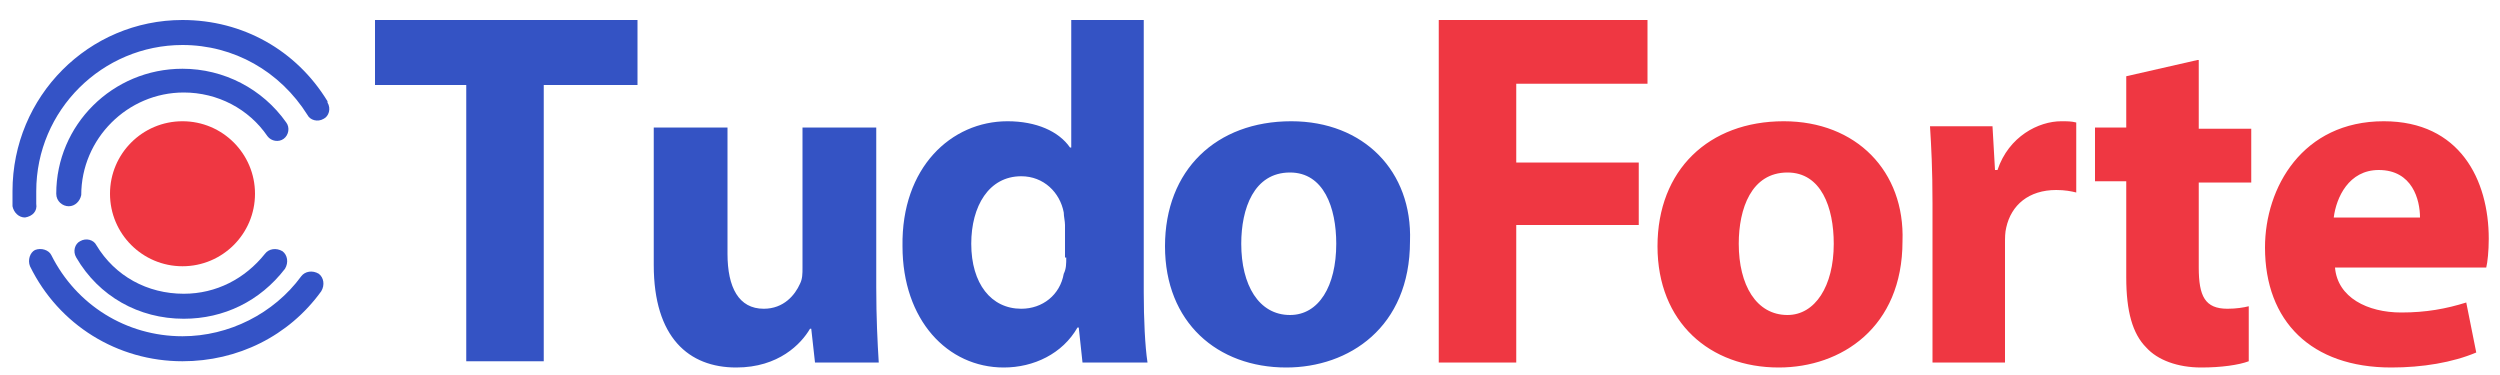 <svg version="1.1" id="Layer_1" xmlns="http://www.w3.org/2000/svg" x="0" y="0" viewBox="0 0 200 30" xml:space="preserve"><style>.tudoforte-st0{fill:#3453c4}.tudoforte-st1{fill:#ef3742}.tudoforte-st3{fill:#3453c6}</style><path class="tudoforte-st0" d="M30 6.8h7.3v22.1h6.2V6.8H51V1.6H30zM70.1 10.2h-5.9v11.2c0 .5 0 .9-.2 1.3-.4.9-1.3 2-2.9 2-2 0-2.9-1.7-2.9-4.4V10.2h-5.9v11c0 5.8 2.8 8.2 6.6 8.2 3.4 0 5.2-1.9 5.9-3.1h.1l.3 2.7h5.1c-.1-1.6-.2-3.6-.2-6V10.2zM103.3 9.7c-6 0-10.1 3.9-10.1 10s4.2 9.7 9.7 9.7c5 0 9.9-3.2 9.9-10.1.2-5.6-3.7-9.6-9.5-9.6zm-.1 15.5c-2.5 0-3.9-2.4-3.9-5.7 0-2.8 1-5.7 3.9-5.7 2.7 0 3.7 2.8 3.7 5.7 0 3.4-1.4 5.7-3.7 5.7zM91.5 23.4V1.6h-5.8v10.2h-.1c-.9-1.3-2.7-2.1-5-2.1-4.5 0-8.5 3.7-8.4 10 0 5.9 3.6 9.7 8.1 9.7 2.4 0 4.7-1.1 5.9-3.2h.1l.3 2.8h5.2c-.2-1.3-.3-3.5-.3-5.6zm-6.2-2.8c0 .5 0 .9-.2 1.3-.3 1.7-1.7 2.8-3.4 2.8-2.4 0-4-2-4-5.2 0-3 1.4-5.4 4-5.4 1.8 0 3.1 1.3 3.4 2.9 0 .3.1.7.1 1v2.6z"/><path class="tudoforte-st1" d="M115.1 29h6.2V18h9.8v-5h-9.8V6.7h10.5V1.6h-16.7zM142.7 9.7c-6 0-10.1 3.9-10.1 10s4.2 9.7 9.7 9.7c5 0 9.9-3.2 9.9-10.1.2-5.6-3.7-9.6-9.5-9.6zm.3 15.5c-2.5 0-3.9-2.4-3.9-5.7 0-2.8 1-5.7 3.9-5.7 2.7 0 3.7 2.8 3.7 5.7 0 3.4-1.5 5.7-3.7 5.7zM159.8 13.6h-.2l-.2-3.5h-5c.1 1.6.2 3.4.2 6.2V29h5.8v-9.5c0-.5 0-.9.1-1.3.4-1.8 1.8-3 4-3 .7 0 1.2.1 1.6.2V9.8c-.4-.1-.7-.1-1.2-.1-1.8 0-4.2 1.2-5.1 3.9zM199.1 19.1c0-4.7-2.3-9.4-8.4-9.4-6.5 0-9.5 5.3-9.5 10.1 0 5.9 3.7 9.6 10.1 9.6 2.5 0 4.9-.4 6.8-1.2l-.8-4c-1.6.5-3.2.8-5.2.8-2.7 0-5.1-1.2-5.3-3.6h12.1c.1-.4.2-1.3.2-2.3zm-12.4-1.7c.2-1.6 1.2-3.8 3.6-3.8 2.7 0 3.3 2.4 3.3 3.8h-6.9zM175.8 4.8l-5.7 1.3v4.1h-2.5v4.3h2.5v7.7c0 2.7.5 4.5 1.6 5.6.9 1 2.5 1.6 4.4 1.6 1.6 0 3-.2 3.8-.5v-4.4c-.4.1-1 .2-1.7.2-1.8 0-2.3-1-2.3-3.3v-6.8h4.2v-4.3h-4.2V4.8z"/><g><path class="tudoforte-st3" d="M5.5 16.5c-.5 0-1-.4-1-1 0-5.5 4.5-10 10.1-10 3.3 0 6.4 1.6 8.3 4.3.3.4.2 1-.2 1.3-.4.3-1 .2-1.3-.2-1.5-2.2-4-3.5-6.7-3.5-4.5 0-8.2 3.7-8.2 8.2-.1.5-.5.9-1 .9z"/></g><g><path class="tudoforte-st3" d="M14.7 25.5c-3.6 0-6.8-1.8-8.6-4.9-.3-.5-.1-1.1.3-1.3.5-.3 1.1-.1 1.3.3 1.5 2.5 4.1 3.9 7 3.9 2.6 0 4.9-1.2 6.5-3.2.3-.4.9-.5 1.4-.2.4.3.5.9.2 1.4-2 2.6-4.9 4-8.1 4z"/></g><g><path class="tudoforte-st3" d="M14.6 28.9c-5.2 0-9.9-2.9-12.2-7.6-.2-.5 0-1.1.4-1.3.5-.2 1.1 0 1.3.4 2 4 6 6.5 10.5 6.5 3.7 0 7.3-1.8 9.5-4.8.3-.4.9-.5 1.4-.2.4.3.5.9.2 1.4-2.6 3.6-6.7 5.6-11.1 5.6z"/></g><g><path class="tudoforte-st3" d="M2 17.4c-.5 0-.9-.4-1-.9v-1.2C1 7.7 7.1 1.6 14.6 1.6c4.8 0 9.1 2.4 11.6 6.5v.1c.3.5.1 1.1-.3 1.3-.5.3-1.1.1-1.3-.3-2.2-3.5-5.9-5.6-10-5.6-6.4 0-11.7 5.2-11.7 11.7v1c.1.6-.3 1-.9 1.1.1 0 0 0 0 0z"/></g><g><circle cx="14.6" cy="15.5" r="5.8" fill-rule="evenodd" clip-rule="evenodd" fill="#ef3742"/></g></svg>